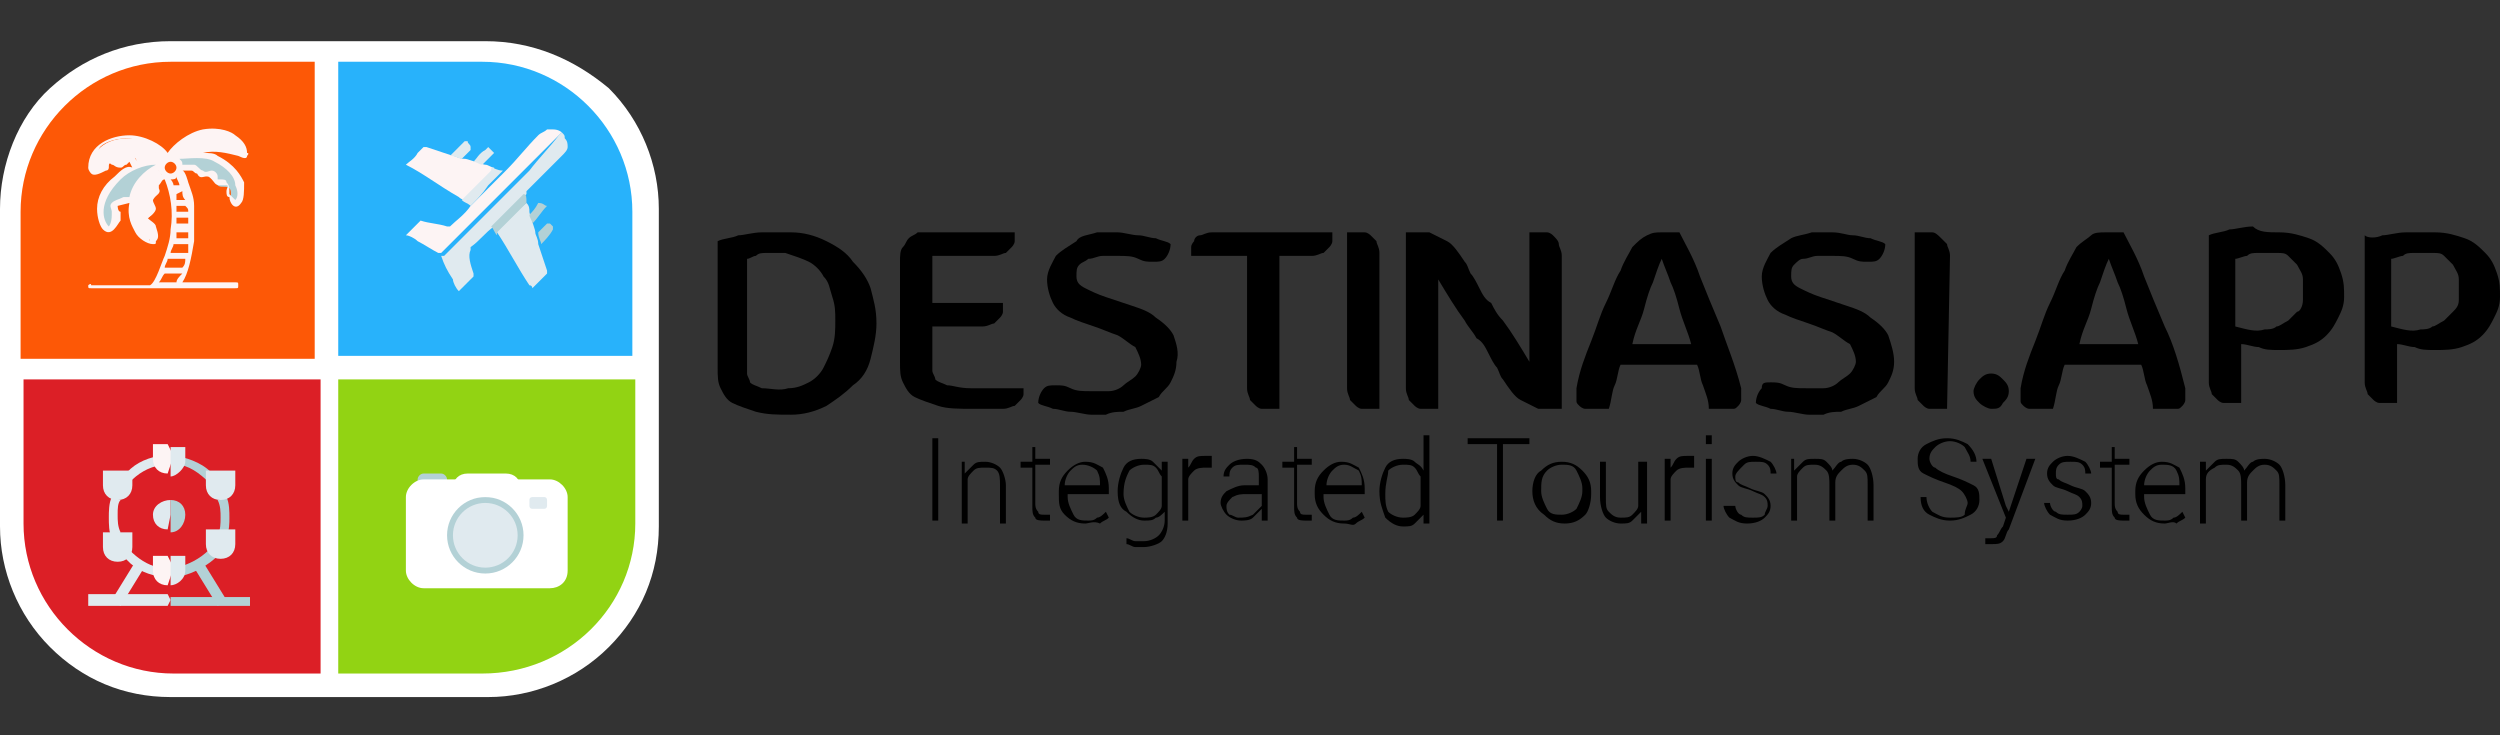 <?xml version="1.0" encoding="utf-8"?>
<!-- Generator: Adobe Illustrator 24.2.3, SVG Export Plug-In . SVG Version: 6.00 Build 0)  -->
<svg version="1.1" id="Layer_1" xmlns="http://www.w3.org/2000/svg" xmlns:xlink="http://www.w3.org/1999/xlink" x="0px" y="0px"
	 viewBox="0 0 85 25" style="enable-background:new 0 0 85 25;" xml:space="preserve">
<rect x="0" y="0" width="85" height="25" fill="#333333" stroke="none"/>
<style type="text/css">
	.st0{fill:#FFFFFF;}
	.st1{fill:#DC1F26;}
	.st2{fill:#92D313;}
	.st3{fill:#FD5806;}
	.st4{fill:#28B2FB;}
	.st5{fill:#FDF4F4;}
	.st6{fill:#B3D1D6;}
	.st7{fill:#E0EAEF;}
</style>
<g>
	<g>
		<g>
			<g>
				<path class="st0" d="M16.5,1.4H5.8C4.2,1.4,2.8,2,1.7,3S0,5.6,0,7.1v10.8c0,1.5,0.6,3,1.7,4.1c1.1,1.1,2.5,1.7,4.1,1.7h10.8
					c1.5,0,3-0.6,4.1-1.7c1.1-1.1,1.7-2.5,1.7-4.1V7.1c0-1.5-0.6-3-1.7-4.1C19.5,2,18.1,1.4,16.5,1.4L16.5,1.4z"/>
				<path class="st1" d="M10.8,22.9H5.9c-2.8,0-5.1-2.3-5.1-5.1v-4.9h10.1V22.9z"/>
				<path class="st2" d="M16.4,22.9h-4.9V12.9h10.1v4.9C21.6,20.6,19.3,22.9,16.4,22.9z"/>
				<path class="st3" d="M10.8,12.2H0.7V7.2c0-2.8,2.3-5.1,5.1-5.1h4.9V12.2z"/>
				<path class="st4" d="M21.6,12.1H11.5V2.1h4.9c2.8,0,5.1,2.3,5.1,5.1V12.1z"/>
				<g>
					<g>
						<path class="st5" d="M8.4,5.3C8.3,5,8,4.3,6.9,4.5C6.4,4.6,5.9,5,5.8,5.4c0.1,0,0.1,0,0.2,0.1c0.1-0.1,0.3-0.1,0.6-0.1
							C6.7,5.2,6.8,5.1,7,5C7.7,4.9,8.4,5.4,8.4,5.3z"/>
						<path class="st5" d="M5.5,5.5c0-0.1,0.1-0.1,0.2-0.1C5.5,5.1,5,4.7,4.4,4.7c-1.1,0-1.3,0.7-1.3,1c0,0.1,0.2,0.1,0.4,0
							c0.1,0,0.1-0.2,0.2-0.3c0.1-0.1,0.2,0.1,0.4,0.1c0.1,0,0.2-0.3,0.4-0.2c0.1,0,0.2,0.3,0.3,0.4c0,0,0,0,0,0
							C5,5.5,5.3,5.5,5.5,5.5z"/>
					</g>
					<g>
						<path class="st6" d="M7.4,5.4C7.1,5.3,6.8,5.3,6.5,5.3C6.3,5.3,6.1,5.4,6,5.4c0.1,0,0.1,0.1,0.1,0.2c0,0,0,0.2,0,0.2
							c0.1,0,0.3-0.1,0.5,0c0.1,0,0.2,0.2,0.3,0.2c0.1,0,0.3-0.1,0.3,0c0.1,0,0.1,0.2,0.2,0.3c0.1,0.1,0.3,0,0.4,0.1
							c0.1,0.1,0,0.3,0.1,0.4C7.9,6.9,8,7,8.1,6.9C8.2,6.6,8.3,5.9,7.4,5.4z"/>
						<path class="st6" d="M4.7,5.6C4.5,5.7,4.2,5.8,4,6C3.1,6.9,3.4,7.6,3.6,7.8C3.7,7.9,3.9,7.7,4,7.4c0-0.1-0.1-0.3,0-0.5
							C4,6.8,4.4,6.8,4.5,6.7c0,0,0,0,0,0c0.1-0.4,0.4-0.8,0.8-1c0.1,0,0.1-0.1,0.2-0.1c0,0,0-0.1,0.1-0.1C5.3,5.5,5,5.5,4.7,5.6z"
							/>
					</g>
					<path class="st5" d="M5.6,6c-0.1,0-0.1-0.1-0.2-0.2c0,0,0-0.1,0-0.1c0,0-0.1,0-0.2,0.1C5,5.9,4.6,6.3,4.5,6.7c0,0,0,0,0,0
						c-0.2,1,0.4,1.4,0.7,1.5c0.1,0,0.1-0.2,0.1-0.4C5.3,7.7,5,7.6,5,7.5c0-0.1,0.2-0.2,0.2-0.3C5.2,7,5,6.9,5.1,6.8
						c0-0.1,0.2-0.2,0.2-0.2c0-0.1,0-0.2,0-0.3C5.4,6.1,5.5,6,5.6,6z"/>
					<g>
						<path class="st3" d="M6.1,5.6c0-0.1-0.2-0.3-0.3-0.3c-0.2,0-0.3,0.1-0.3,0.3C5.4,5.9,5.6,6,5.8,6C5.9,6,6.1,5.8,6.1,5.6z"/>
					</g>
					<path class="st5" d="M8.3,6.2C8.2,6,8,5.6,7.4,5.3C7.3,5.2,7.1,5.2,6.9,5.2c0.4-0.1,0.8,0,1.2,0.1c0.2,0.1,0.3,0.1,0.3,0
						c0,0,0.1-0.1,0-0.1c0-0.2-0.1-0.4-0.4-0.6C7.9,4.5,7.5,4.3,6.9,4.4c-0.5,0.1-1,0.5-1.2,0.8C5.5,4.9,4.9,4.6,4.4,4.6
						C3.8,4.6,3,4.9,3,5.7c0,0.1,0.1,0.2,0.1,0.2c0.1,0.1,0.3,0,0.5-0.1c0.1,0,0.1-0.1,0.1-0.1c0-0.1,0-0.2,0.1-0.1
						c0.1,0,0.1,0.1,0.3,0.1c0.1,0,0.1-0.1,0.2-0.1c0,0,0.1-0.1,0.1-0.1c0,0,0.1,0.2,0.1,0.2C4.3,5.6,4.1,5.8,3.9,6
						C3.5,6.3,3.3,6.7,3.3,7.1c0,0.3,0.1,0.6,0.2,0.7C3.8,8.1,4,7.6,4.1,7.5c0-0.1,0-0.2,0-0.3C4,7.2,4,7,4,7c0,0,0.4-0.1,0.4-0.1
						c-0.1,0.5,0.1,0.8,0.2,1C4.7,8.1,5,8.3,5.2,8.3c0.1,0,0.1,0,0.1-0.1c0.1-0.1,0.1-0.2,0-0.5c0-0.1-0.2-0.2-0.3-0.3
						C5.1,7.4,5.3,7.2,5.3,7.1c0-0.1-0.1-0.2-0.1-0.3c0.1-0.2,0.3-0.2,0.2-0.4c0,0,0-0.1,0-0.1c0.1-0.1,0.1-0.2,0.2-0.2
						c0.2,0.5,0.3,1.1,0.2,1.7c0,0.3-0.1,0.6-0.2,0.9c-0.1,0.2-0.3,0.9-0.5,1h-2C3.1,9.6,3,9.7,3,9.7c0,0.1,0,0.1,0.1,0.1H8
						c0.1,0,0.1,0,0.1-0.1c0-0.1,0-0.1-0.1-0.1H6.2c0.2-0.3,0.3-0.8,0.4-1.4c0-0.4,0-0.8,0-1.2c0-0.3-0.1-0.5-0.2-0.8
						c0,0-0.1-0.4-0.2-0.4c0.1,0,0.2,0,0.3,0c0.1,0,0.1,0.1,0.2,0.1C6.8,6.1,6.9,6,7,6c0.1,0,0.1,0,0.2,0.1c0.1,0.1,0.1,0.2,0.3,0.2
						c0,0,0.1,0,0.2,0c0.1,0,0,0.1,0,0.2c0,0.1,0,0.2,0.1,0.2C7.8,6.9,8,7.2,8.2,6.9C8.3,6.8,8.3,6.5,8.3,6.2z M7,4.6
						c0.1,0,0.2,0,0.3,0c0.3,0,0.5,0.1,0.7,0.2C8.1,4.9,8.2,5,8.2,5.1c0,0,0,0-0.1,0C7.9,5,7.4,4.8,7,4.9C6.8,5,6.6,5.1,6.5,5.2
						C6.3,5.2,6.1,5.2,6,5.3c0,0,0,0,0,0C6.1,5,6.5,4.7,7,4.6z M4.2,6.7C4,6.8,3.9,6.8,3.8,6.9c-0.1,0.1,0,0.2,0,0.3
						c0,0,0,0.1,0,0.1C3.8,7.6,3.7,7.7,3.7,7.7C3.5,7.5,3.3,6.9,4.1,6.1c0.3-0.3,0.8-0.5,1.2-0.5C4.9,5.8,4.5,6.2,4.4,6.7
						C4.4,6.7,4.3,6.7,4.2,6.7z M5.2,6.2c0,0.1,0,0.2,0,0.2c0,0,0,0.1,0,0.1c0,0-0.1,0-0.1,0.1C5.1,6.7,5,6.7,5,6.8C4.9,6.9,5,7,5,7
						c0,0,0,0.1,0,0.1c0,0,0,0.1-0.1,0.1c0,0.1-0.1,0.1-0.1,0.3c0,0.1,0.1,0.2,0.2,0.3c0,0,0.1,0.1,0.1,0.1c0,0.2,0,0.2,0,0.3
						C5.1,8.1,4.9,8,4.8,7.8c-0.2-0.3-0.2-0.6-0.1-1c0.1-0.4,0.4-0.8,0.7-1c0,0.1,0.1,0.1,0.1,0.2C5.4,6,5.3,6.1,5.2,6.2z M5.4,5.4
						c-0.2,0-0.4,0-0.6,0.1c-0.1,0-0.1,0-0.2-0.1c0-0.1-0.1-0.2-0.2-0.2c-0.1,0-0.2,0.1-0.3,0.1C4.1,5.3,4.1,5.4,4,5.3
						c-0.1,0-0.2-0.1-0.3-0.1c-0.1,0-0.2,0.2-0.2,0.2c0,0.1-0.1,0.1-0.2,0.1c0,0-0.1,0-0.1,0c0-0.1,0.1-0.3,0.2-0.5
						c0.2-0.2,0.6-0.3,1-0.3C4.9,4.8,5.3,5.1,5.4,5.4C5.5,5.3,5.5,5.4,5.4,5.4z M5.8,5.9c-0.1,0-0.2-0.1-0.2-0.2s0.1-0.2,0.2-0.2
						C5.9,5.5,6,5.6,6,5.7S5.9,5.9,5.8,5.9z M5.8,6.1C5.9,6.1,6,6.1,6,6c0,0.1,0.1,0.2,0.1,0.3l-0.2,0C5.9,6.3,5.9,6.2,5.8,6.1z
						 M6.2,9.1H5.6c0-0.1,0.1-0.2,0.1-0.3h0.6C6.3,8.9,6.3,9,6.2,9.1z M5.8,8.6c0-0.1,0.1-0.2,0.1-0.3h0.5c0,0.1,0,0.2,0,0.3H5.8z
						 M5.4,9.6c0.1-0.1,0.1-0.2,0.2-0.3h0.6C6.1,9.4,6,9.5,6,9.6H5.4z M6.4,8.1H6C6,8.1,6,8,6,7.9h0.4C6.4,8,6.4,8.1,6.4,8.1z
						 M6.4,7.4c0,0.1,0,0.2,0,0.2H6c0-0.1,0-0.1,0-0.2L6.4,7.4z M6.4,7.2L6,7.2C6,7.2,6,7.1,6,7l0.3,0C6.4,7.1,6.4,7.1,6.4,7.2z
						 M6.2,6.5c0,0.1,0,0.2,0.1,0.3L6,6.8c0-0.1,0-0.2,0-0.2l0,0L6.2,6.5z M8,6.8c0,0-0.1-0.1-0.2-0.2c0,0,0-0.1,0-0.1
						c0-0.1,0-0.2-0.1-0.3C7.7,6.1,7.6,6.1,7.5,6.1c0,0-0.1,0-0.1,0c0,0,0-0.1,0-0.1c0-0.1-0.1-0.2-0.2-0.2c-0.1,0-0.2,0.1-0.3,0
						c-0.1,0-0.2-0.2-0.3-0.2c-0.1,0-0.3,0-0.4,0c0-0.1,0-0.1-0.1-0.2C6.4,5.4,7,5.3,7.3,5.5C7.7,5.7,8,6,8,6.3
						C8.1,6.5,8.1,6.7,8,6.8z"/>
				</g>
				<g>
					<path class="st7" d="M19.3,5C19.3,5,19.3,5,19.3,5c0,0.1-0.1,0.2-0.2,0.3c-0.4,0.4-0.8,0.8-1.2,1.2c0,0,0,0,0,0.1c0,0,0,0,0,0
						c-0.1,0.1-0.3,0.3-0.4,0.4c-0.2,0.2-0.5,0.5-0.7,0.7c-0.3,0.2-0.5,0.5-0.8,0.7c0,0,0,0,0,0.1C15.9,8.7,16,9,16.1,9.3
						c0,0,0,0,0,0.1c-0.2,0.2-0.3,0.3-0.5,0.5c-0.1-0.1-0.2-0.3-0.2-0.4C15.2,9.2,15.1,9,15,8.7c0,0,0,0,0,0c0,0,0,0,0.1,0
						c1-1,2-2,2.9-2.9C18.3,5.4,18.7,5,19,4.6c0,0,0.1-0.1,0.1-0.1c0.1,0.1,0.1,0.1,0.1,0.2c0,0,0,0,0,0C19.3,4.8,19.3,4.9,19.3,5z"
						/>
					<path class="st5" d="M19.1,4.5c0,0-0.1,0.1-0.1,0.1c-0.4,0.4-0.7,0.7-1.1,1.1c-1,1-2,2-2.9,2.9c0,0,0,0-0.1,0
						c-0.2-0.1-0.5-0.3-0.7-0.4c-0.1-0.1-0.3-0.2-0.4-0.2c0.2-0.2,0.3-0.3,0.5-0.5c0,0,0,0,0,0c0.3,0.1,0.6,0.1,0.9,0.2
						c0,0,0.1,0,0.1,0C15.5,7.5,15.8,7.3,16,7c0,0,0,0,0,0c0.2-0.2,0.4-0.4,0.6-0.6C16.7,6.3,16.9,6.1,17,6c0,0,0.1-0.1,0.1-0.1
						c0,0,0.1-0.1,0.1-0.1c0.4-0.4,0.7-0.8,1.1-1.2c0.1-0.1,0.2-0.1,0.3-0.2c0,0,0,0,0,0c0.1,0,0.2,0,0.2,0c0,0,0,0,0,0
						C19,4.4,19.1,4.5,19.1,4.5z"/>
					<path class="st5" d="M13.8,5.6c0.1-0.1,0.3-0.2,0.4-0.4c0.1-0.1,0.1-0.1,0.2-0.2c0,0,0,0,0.1,0c0.3,0.1,0.6,0.2,0.9,0.3
						c0,0,0,0,0,0c0.1,0,0.2,0.1,0.4,0.1c0.1,0,0.3,0.1,0.4,0.1c0.1,0,0.2,0.1,0.3,0.1c0.1,0,0.2,0.1,0.3,0.1c0,0,0,0,0,0.1
						c-0.3,0.3-0.6,0.6-1,1c0,0,0,0,0,0c-0.1,0-0.2-0.1-0.2-0.1C14.9,6.3,14.4,5.9,13.8,5.6C13.8,5.6,13.8,5.6,13.8,5.6
						C13.8,5.6,13.8,5.6,13.8,5.6z"/>
					<path class="st7" d="M17.9,6.9C18,7,18,7.1,18,7.2c0,0.1,0.1,0.2,0.1,0.3c0,0.1,0.1,0.3,0.1,0.4c0,0.1,0.1,0.2,0.1,0.4
						c0.1,0.3,0.2,0.6,0.3,0.9c0,0,0,0.1,0,0.1c-0.2,0.2-0.3,0.3-0.5,0.5c0,0,0,0,0,0c0,0,0,0,0,0c0,0,0-0.1-0.1-0.1
						c-0.4-0.6-0.7-1.2-1.1-1.8c0,0,0,0,0,0c0,0,0,0,0-0.1C17.2,7.5,17.5,7.2,17.9,6.9C17.9,6.9,17.9,6.9,17.9,6.9z"/>
					<path class="st7" d="M15.7,6.8C15.8,6.8,15.8,6.8,15.7,6.8c0.4-0.4,0.7-0.7,1-1c0,0,0,0,0-0.1c0.1,0,0.2,0.1,0.4,0.1
						c0,0-0.1,0.1-0.1,0.1c-0.1,0.1-0.3,0.3-0.4,0.4C16.4,6.6,16.2,6.8,16,7C15.9,6.9,15.8,6.9,15.7,6.8z"/>
					<path class="st6" d="M17.9,6.9C17.9,6.9,17.9,6.9,17.9,6.9c-0.4,0.4-0.7,0.7-1,1c0,0,0,0,0,0.1c-0.1-0.1-0.1-0.2-0.2-0.3
						c0.2-0.2,0.5-0.5,0.7-0.7c0.1-0.1,0.3-0.3,0.4-0.4c0,0,0,0,0,0C17.9,6.6,17.9,6.7,17.9,6.9z"/>
					<path class="st6" d="M18.4,8.3c0-0.1-0.1-0.2-0.1-0.4c0.1-0.1,0.2-0.2,0.3-0.3c0,0,0.1,0,0.1,0c0,0,0.1,0.1,0.1,0.1
						c0,0,0,0.1,0,0.1C18.7,8,18.5,8.2,18.4,8.3z"/>
					<path class="st6" d="M18.1,7.6c0-0.1-0.1-0.2-0.1-0.3c0.1-0.1,0.2-0.2,0.3-0.4c0,0,0,0,0,0C18.5,6.9,18.5,7,18.6,7c0,0,0,0,0,0
						C18.4,7.2,18.3,7.4,18.1,7.6z"/>
					<path class="st7" d="M15.7,5.4c-0.1,0-0.2-0.1-0.4-0.1c0.2-0.2,0.3-0.3,0.5-0.5c0,0,0.1,0,0.1,0C15.9,4.9,16,4.9,16,5
						c0,0,0,0,0,0.1C15.9,5.2,15.8,5.3,15.7,5.4z"/>
					<path class="st7" d="M16.4,5.6c-0.1,0-0.2-0.1-0.3-0.1c0.1-0.1,0.2-0.3,0.4-0.4c0,0,0.1-0.1,0.1-0.1c0,0,0.1,0.1,0.1,0.1
						c0,0,0.1,0.1,0.1,0.1c0,0-0.1,0.1-0.1,0.1C16.6,5.4,16.5,5.5,16.4,5.6z"/>
				</g>
				<g>
					<path class="st7" d="M3.8,20.4l0.8-1.3l0.3,0.2l-0.8,1.3L3.8,20.4z"/>
					<path class="st6" d="M6.6,19.3l0.3-0.2l0.8,1.3l-0.3,0.2L6.6,19.3z"/>
					<path class="st7" d="M5.4,19.6c-0.5-0.1-0.9-0.3-1.2-0.7l0.2-0.2c0.3,0.3,0.6,0.5,1,0.6L5.4,19.6z"/>
					<path class="st7" d="M3.8,18.3c-0.1-0.2-0.1-0.5-0.1-0.7c0-0.2,0-0.5,0.1-0.7l0.3,0.1C4,17.1,4,17.3,4,17.5
						c0,0.2,0,0.4,0.1,0.6L3.8,18.3z"/>
					<path class="st7" d="M4.4,16.4l-0.2-0.2c0.3-0.4,0.7-0.6,1.2-0.7l0.1,0.3C5,15.9,4.7,16.1,4.4,16.4z"/>
					<path class="st6" d="M7.1,16.4c-0.3-0.3-0.7-0.6-1.1-0.6l0-0.3c0.5,0.1,1,0.3,1.3,0.7L7.1,16.4z"/>
					<path class="st6" d="M7.7,18.3l-0.3-0.1c0.1-0.2,0.1-0.4,0.1-0.6c0-0.2,0-0.4-0.1-0.6l0.3-0.1c0.1,0.2,0.1,0.5,0.1,0.7
						C7.8,17.8,7.8,18,7.7,18.3z"/>
					<path class="st6" d="M6.1,19.6l-0.1-0.3c0.4-0.1,0.8-0.3,1.1-0.6l0.3,0.2C7.1,19.2,6.6,19.5,6.1,19.6L6.1,19.6z"/>
					<path class="st7" d="M5.2,17.5c0,0.3,0.2,0.5,0.5,0.5l0.1-0.5L5.8,17C5.5,17,5.2,17.2,5.2,17.5z"/>
					<path class="st6" d="M6.3,17.5c0-0.3-0.2-0.5-0.5-0.5v1.1C6.1,18.1,6.3,17.8,6.3,17.5z"/>
					<path class="st7" d="M3,20.3v0.3h2.7l0.1-0.2l-0.1-0.2H3z"/>
					<path class="st6" d="M5.8,20.3h2.7v0.3H5.8V20.3z"/>
					<g>
						<path class="st5" d="M5.2,15.1v0.5c0,0.3,0.2,0.5,0.5,0.5h0l0.2-0.6l-0.2-0.4H5.2z"/>
						<path class="st7" d="M6.3,15.7v-0.5H5.8v1h0C6,16.2,6.3,15.9,6.3,15.7z"/>
					</g>
					<g>
						<path class="st5" d="M5.2,18.9v0.5c0,0.3,0.2,0.5,0.5,0.5h0l0.2-0.6l-0.2-0.4H5.2z"/>
						<path class="st7" d="M6.3,19.4v-0.5H5.8v1h0C6,19.9,6.3,19.7,6.3,19.4z"/>
					</g>
					<path class="st7" d="M7.5,16H7v0.5C7,16.8,7.2,17,7.5,17h0h0C7.8,17,8,16.8,8,16.5V16H7.5z"/>
					<path class="st7" d="M7.5,18H7v0.5C7,18.8,7.2,19,7.5,19h0h0C7.8,19,8,18.8,8,18.5V18H7.5z"/>
					<path class="st7" d="M4,16H3.5v0.5C3.5,16.8,3.7,17,4,17h0h0c0.3,0,0.5-0.2,0.5-0.5V16H4z"/>
					<path class="st7" d="M4,18.1H3.5v0.5c0,0.3,0.2,0.5,0.5,0.5h0h0c0.3,0,0.5-0.2,0.5-0.5v-0.5H4z"/>
				</g>
				<g>
					<path class="st6" d="M15,16.1h-0.6c-0.1,0-0.2,0.1-0.2,0.2v0.1h1v-0.1C15.2,16.2,15.1,16.1,15,16.1z"/>
					<path class="st0" d="M18.7,20h-4.3c-0.3,0-0.6-0.3-0.6-0.6v-2.5c0-0.3,0.3-0.6,0.6-0.6h4.3c0.3,0,0.6,0.3,0.6,0.6v2.5
						C19.3,19.8,19,20,18.7,20z"/>
					<circle class="st6" cx="16.5" cy="18.2" r="1.3"/>
					<circle class="st7" cx="16.5" cy="18.2" r="1.1"/>
					<path class="st7" d="M18.5,17.3h-0.4c-0.1,0-0.1-0.1-0.1-0.1V17c0-0.1,0.1-0.1,0.1-0.1h0.4c0.1,0,0.1,0.1,0.1,0.1v0.2
						C18.6,17.2,18.6,17.3,18.5,17.3z"/>
					<path class="st0" d="M17.2,16.1h-1.3c-0.3,0-0.5,0.2-0.5,0.5v0.3h2.3v-0.3C17.7,16.3,17.5,16.1,17.2,16.1z"/>
				</g>
			</g>
		</g>
		<g>
			<g>
				<path d="M31.9,17.7h-0.2v-2.8h0.2V17.7z"/>
				<path d="M32.8,15.7l0,0.4c0.1-0.1,0.2-0.2,0.3-0.3c0.1-0.1,0.2-0.1,0.4-0.1c0.2,0,0.4,0.1,0.5,0.2c0.1,0.1,0.2,0.4,0.2,0.6v1.3
					H34v-1.3c0-0.2,0-0.4-0.1-0.5c-0.1-0.1-0.2-0.1-0.4-0.1c-0.2,0-0.3,0-0.4,0.1c-0.1,0.1-0.2,0.2-0.2,0.3v1.5h-0.2v-2.1H32.8z"/>
				<path d="M35.2,15.1v0.5h0.5v0.2h-0.5v1.3c0,0.1,0,0.2,0.1,0.3c0,0.1,0.1,0.1,0.2,0.1c0,0,0.1,0,0.1,0c0,0,0.1,0,0.1,0l0,0.2
					c0,0-0.1,0-0.1,0c0,0-0.1,0-0.1,0c-0.1,0-0.3,0-0.3-0.1c-0.1-0.1-0.1-0.2-0.1-0.4v-1.3h-0.4v-0.2h0.4v-0.5H35.2z"/>
				<path d="M36.9,17.8c-0.3,0-0.5-0.1-0.7-0.3C36,17.3,36,17.1,36,16.8v-0.1c0-0.3,0.1-0.5,0.3-0.7c0.2-0.2,0.4-0.3,0.6-0.3
					c0.3,0,0.4,0.1,0.6,0.2c0.1,0.2,0.2,0.4,0.2,0.7v0.2h-1.4v0.1c0,0.2,0.1,0.4,0.2,0.6c0.1,0.2,0.3,0.2,0.5,0.2
					c0.1,0,0.2,0,0.3-0.1c0.1,0,0.2-0.1,0.3-0.2l0.1,0.2c-0.1,0.1-0.2,0.1-0.3,0.2C37.2,17.7,37,17.8,36.9,17.8z M36.8,15.8
					c-0.2,0-0.3,0.1-0.4,0.2c-0.1,0.1-0.2,0.3-0.2,0.5l0,0h1.2v0c0-0.2,0-0.3-0.1-0.5C37.2,15.9,37,15.8,36.8,15.8z"/>
				<path d="M38,16.7c0-0.3,0.1-0.6,0.2-0.8c0.1-0.2,0.3-0.3,0.6-0.3c0.1,0,0.3,0,0.4,0.1c0.1,0.1,0.2,0.2,0.3,0.3l0-0.3h0.2v2.1
					c0,0.3-0.1,0.5-0.2,0.6c-0.1,0.1-0.4,0.2-0.6,0.2c-0.1,0-0.2,0-0.3,0c-0.1,0-0.2-0.1-0.3-0.1l0-0.2c0.1,0,0.2,0.1,0.3,0.1
					c0.1,0,0.2,0,0.3,0c0.2,0,0.4-0.1,0.5-0.2c0.1-0.1,0.2-0.3,0.2-0.5v-0.3c-0.1,0.1-0.2,0.2-0.3,0.2c-0.1,0.1-0.2,0.1-0.4,0.1
					c-0.2,0-0.4-0.1-0.6-0.3C38.1,17.3,38,17.1,38,16.7L38,16.7z M38.2,16.8c0,0.2,0.1,0.4,0.2,0.6c0.1,0.1,0.3,0.2,0.5,0.2
					c0.1,0,0.3,0,0.4-0.1c0.1-0.1,0.2-0.2,0.2-0.3v-1c-0.1-0.1-0.1-0.2-0.2-0.3c-0.1-0.1-0.2-0.1-0.4-0.1c-0.2,0-0.4,0.1-0.5,0.2
					C38.3,16.2,38.2,16.4,38.2,16.8L38.2,16.8z"/>
				<path d="M41.2,15.9l-0.2,0c-0.1,0-0.3,0-0.4,0.1c-0.1,0.1-0.2,0.2-0.2,0.3v1.4h-0.2v-2.1h0.2l0,0.3v0c0.1-0.1,0.1-0.2,0.2-0.3
					c0.1-0.1,0.2-0.1,0.4-0.1c0,0,0.1,0,0.1,0c0,0,0,0,0.1,0L41.2,15.9z"/>
				<path d="M42.9,17.7c0-0.1,0-0.1,0-0.2c0-0.1,0-0.1,0-0.2c-0.1,0.1-0.2,0.2-0.3,0.3c-0.1,0.1-0.3,0.1-0.4,0.1
					c-0.2,0-0.4-0.1-0.5-0.2c-0.1-0.1-0.2-0.3-0.2-0.4c0-0.2,0.1-0.3,0.2-0.4c0.2-0.1,0.4-0.2,0.6-0.2h0.5v-0.3c0-0.1,0-0.3-0.1-0.3
					c-0.1-0.1-0.2-0.1-0.4-0.1c-0.2,0-0.3,0-0.4,0.1c-0.1,0.1-0.1,0.2-0.1,0.3h-0.2l0,0c0-0.2,0.1-0.3,0.2-0.4
					c0.1-0.1,0.3-0.2,0.6-0.2s0.4,0.1,0.5,0.2c0.1,0.1,0.2,0.3,0.2,0.5v1c0,0.1,0,0.1,0,0.2c0,0.1,0,0.1,0,0.2H42.9z M42.1,17.6
					c0.2,0,0.3,0,0.5-0.1c0.1-0.1,0.2-0.2,0.3-0.3v-0.4h-0.5c-0.2,0-0.3,0-0.5,0.1c-0.1,0.1-0.2,0.2-0.2,0.3c0,0.1,0,0.2,0.1,0.3
					C41.9,17.5,42,17.6,42.1,17.6z"/>
				<path d="M44.1,15.1v0.5h0.5v0.2h-0.5v1.3c0,0.1,0,0.2,0.1,0.3c0,0.1,0.1,0.1,0.2,0.1c0,0,0.1,0,0.1,0s0.1,0,0.1,0l0,0.2
					c0,0-0.1,0-0.1,0c0,0-0.1,0-0.1,0c-0.1,0-0.3,0-0.3-0.1c-0.1-0.1-0.1-0.2-0.1-0.4v-1.3h-0.4v-0.2h0.4v-0.5H44.1z"/>
				<path d="M45.7,17.8c-0.3,0-0.5-0.1-0.7-0.3c-0.2-0.2-0.3-0.4-0.3-0.7v-0.1c0-0.3,0.1-0.5,0.3-0.7c0.2-0.2,0.4-0.3,0.6-0.3
					c0.3,0,0.4,0.1,0.6,0.2c0.1,0.2,0.2,0.4,0.2,0.7v0.2h-1.4v0.1c0,0.2,0.1,0.4,0.2,0.6c0.1,0.2,0.3,0.2,0.5,0.2
					c0.1,0,0.2,0,0.3-0.1c0.1,0,0.2-0.1,0.3-0.2l0.1,0.2c-0.1,0.1-0.2,0.1-0.3,0.2S45.9,17.8,45.7,17.8z M45.7,15.8
					c-0.2,0-0.3,0.1-0.4,0.2c-0.1,0.1-0.2,0.3-0.2,0.5l0,0h1.2v0c0-0.2,0-0.3-0.1-0.5C46,15.9,45.9,15.8,45.7,15.8z"/>
				<path d="M46.9,16.7c0-0.3,0.1-0.6,0.2-0.8c0.1-0.2,0.3-0.3,0.6-0.3c0.1,0,0.3,0,0.4,0.1s0.2,0.1,0.3,0.3v-1.2h0.2v3h-0.2l0-0.3
					c-0.1,0.1-0.2,0.2-0.3,0.3c-0.1,0.1-0.2,0.1-0.4,0.1c-0.2,0-0.4-0.1-0.6-0.3C47,17.3,46.9,17.1,46.9,16.7L46.9,16.7z M47.1,16.8
					c0,0.2,0,0.4,0.1,0.6c0.1,0.1,0.3,0.2,0.5,0.2c0.1,0,0.3,0,0.4-0.1c0.1-0.1,0.2-0.2,0.2-0.3v-1c-0.1-0.1-0.1-0.2-0.2-0.3
					c-0.1-0.1-0.2-0.1-0.4-0.1c-0.2,0-0.4,0.1-0.5,0.2C47.2,16.2,47.1,16.4,47.1,16.8L47.1,16.8z"/>
				<path d="M52,15.1h-0.9v2.6h-0.2v-2.6h-1v-0.2H52V15.1z"/>
				<path d="M52.1,16.7c0-0.3,0.1-0.6,0.3-0.7c0.2-0.2,0.4-0.3,0.7-0.3c0.3,0,0.5,0.1,0.7,0.3c0.2,0.2,0.3,0.4,0.3,0.7v0.1
					c0,0.3-0.1,0.6-0.2,0.7c-0.2,0.2-0.4,0.3-0.7,0.3c-0.3,0-0.5-0.1-0.7-0.3C52.2,17.3,52.1,17,52.1,16.7L52.1,16.7z M52.4,16.7
					c0,0.2,0.1,0.4,0.2,0.6c0.1,0.2,0.3,0.2,0.5,0.2c0.2,0,0.4-0.1,0.5-0.2c0.1-0.2,0.2-0.4,0.2-0.6v-0.1c0-0.2-0.1-0.4-0.2-0.6
					c-0.1-0.2-0.3-0.2-0.5-0.2c-0.2,0-0.4,0.1-0.5,0.2C52.4,16.2,52.4,16.4,52.4,16.7L52.4,16.7z"/>
				<path d="M55.8,17.4c-0.1,0.1-0.2,0.2-0.3,0.3s-0.2,0.1-0.4,0.1c-0.2,0-0.4-0.1-0.5-0.2c-0.1-0.1-0.2-0.4-0.2-0.7v-1.2h0.2v1.2
					c0,0.3,0,0.4,0.1,0.5c0.1,0.1,0.2,0.2,0.4,0.2c0.2,0,0.3,0,0.4-0.1c0.1-0.1,0.2-0.2,0.2-0.3v-1.5H56v2.1h-0.2L55.8,17.4z"/>
				<path d="M57.6,15.9l-0.2,0c-0.1,0-0.3,0-0.4,0.1c-0.1,0.1-0.2,0.2-0.2,0.3v1.4h-0.2v-2.1h0.2l0,0.3v0c0.1-0.1,0.1-0.2,0.2-0.3
					c0.1-0.1,0.2-0.1,0.4-0.1c0,0,0.1,0,0.1,0c0,0,0,0,0.1,0L57.6,15.9z"/>
				<path d="M58.2,15.1H58v-0.3h0.2V15.1z M58.2,17.7H58v-2.1h0.2V17.7z"/>
				<path d="M60.1,17.2c0-0.1,0-0.2-0.1-0.3c-0.1-0.1-0.2-0.1-0.4-0.2c-0.2-0.1-0.4-0.1-0.5-0.2s-0.2-0.2-0.2-0.4
					c0-0.2,0.1-0.3,0.2-0.4c0.1-0.1,0.3-0.2,0.5-0.2c0.2,0,0.4,0.1,0.6,0.2c0.1,0.1,0.2,0.3,0.2,0.4l0,0h-0.2c0-0.1,0-0.2-0.1-0.3
					s-0.2-0.1-0.4-0.1c-0.2,0-0.3,0-0.4,0.1C59.1,16,59,16.1,59,16.2c0,0.1,0,0.2,0.1,0.2c0.1,0.1,0.2,0.1,0.4,0.2
					c0.2,0.1,0.4,0.1,0.5,0.2s0.2,0.2,0.2,0.4c0,0.2-0.1,0.3-0.2,0.4c-0.1,0.1-0.3,0.2-0.6,0.2c-0.3,0-0.4-0.1-0.6-0.2
					c-0.1-0.1-0.2-0.3-0.2-0.4l0,0H59c0,0.1,0.1,0.3,0.2,0.3c0.1,0.1,0.2,0.1,0.4,0.1c0.2,0,0.3,0,0.4-0.1
					C60,17.4,60.1,17.3,60.1,17.2z"/>
				<path d="M61,15.7l0,0.3c0.1-0.1,0.2-0.2,0.3-0.3c0.1-0.1,0.2-0.1,0.4-0.1c0.2,0,0.3,0,0.4,0.1c0.1,0.1,0.2,0.2,0.2,0.3
					c0.1-0.1,0.2-0.3,0.3-0.3c0.1-0.1,0.3-0.1,0.4-0.1c0.2,0,0.4,0.1,0.5,0.2c0.1,0.1,0.2,0.4,0.2,0.7v1.2h-0.2v-1.2
					c0-0.3,0-0.4-0.1-0.5c-0.1-0.1-0.2-0.2-0.4-0.2c-0.2,0-0.3,0.1-0.4,0.2c-0.1,0.1-0.2,0.2-0.2,0.4c0,0,0,0,0,0c0,0,0,0,0,0.1v1.2
					h-0.2v-1.2c0-0.2,0-0.4-0.1-0.5c-0.1-0.1-0.2-0.2-0.4-0.2c-0.2,0-0.3,0-0.4,0.1c-0.1,0.1-0.2,0.2-0.2,0.3v1.5h-0.2v-2.1H61z"/>
				<path d="M66.9,17.1c0-0.1-0.1-0.3-0.2-0.4c-0.1-0.1-0.3-0.2-0.6-0.3c-0.3-0.1-0.5-0.2-0.7-0.3s-0.2-0.3-0.2-0.5
					c0-0.2,0.1-0.4,0.3-0.5c0.2-0.1,0.4-0.2,0.7-0.2c0.3,0,0.5,0.1,0.7,0.2c0.2,0.2,0.3,0.4,0.3,0.6l0,0h-0.2c0-0.2-0.1-0.3-0.2-0.5
					c-0.1-0.1-0.3-0.2-0.5-0.2c-0.2,0-0.4,0.1-0.5,0.2c-0.1,0.1-0.2,0.2-0.2,0.4c0,0.1,0.1,0.3,0.2,0.3c0.1,0.1,0.3,0.2,0.6,0.3
					c0.3,0.1,0.5,0.2,0.7,0.3c0.2,0.1,0.2,0.3,0.2,0.5c0,0.2-0.1,0.4-0.3,0.5c-0.2,0.1-0.4,0.2-0.7,0.2c-0.3,0-0.5-0.1-0.7-0.2
					c-0.2-0.1-0.3-0.3-0.3-0.6l0,0h0.2c0,0.2,0.1,0.4,0.2,0.5c0.2,0.1,0.3,0.2,0.6,0.2c0.2,0,0.4,0,0.5-0.1
					C66.8,17.3,66.9,17.2,66.9,17.1z"/>
				<path d="M68.2,17.2l0.1,0.2h0l0.6-1.8h0.3l-0.9,2.4c-0.1,0.1-0.1,0.3-0.2,0.4c-0.1,0.1-0.2,0.1-0.4,0.1c0,0-0.1,0-0.1,0
					c0,0-0.1,0-0.1,0l0-0.2c0,0,0,0,0.1,0c0,0,0.1,0,0.1,0c0.1,0,0.2,0,0.2-0.1c0.1-0.1,0.1-0.2,0.2-0.3l0.1-0.3l-0.8-2h0.3
					L68.2,17.2z"/>
				<path d="M70.8,17.2c0-0.1,0-0.2-0.1-0.3c-0.1-0.1-0.2-0.1-0.4-0.2c-0.2-0.1-0.4-0.1-0.5-0.2s-0.2-0.2-0.2-0.4
					c0-0.2,0.1-0.3,0.2-0.4c0.1-0.1,0.3-0.2,0.5-0.2c0.2,0,0.4,0.1,0.6,0.2c0.1,0.1,0.2,0.3,0.2,0.4l0,0h-0.2c0-0.1,0-0.2-0.1-0.3
					c-0.1-0.1-0.2-0.1-0.4-0.1c-0.2,0-0.3,0-0.4,0.1c-0.1,0.1-0.1,0.2-0.1,0.3c0,0.1,0,0.2,0.1,0.2c0.1,0.1,0.2,0.1,0.4,0.2
					c0.2,0.1,0.4,0.1,0.5,0.2c0.1,0.1,0.2,0.2,0.2,0.4c0,0.2-0.1,0.3-0.2,0.4c-0.1,0.1-0.3,0.2-0.6,0.2c-0.3,0-0.4-0.1-0.6-0.2
					c-0.1-0.1-0.2-0.3-0.2-0.4l0,0h0.2c0,0.1,0.1,0.3,0.2,0.3c0.1,0.1,0.2,0.1,0.4,0.1c0.2,0,0.3,0,0.4-0.1
					C70.7,17.4,70.8,17.3,70.8,17.2z"/>
				<path d="M71.9,15.1v0.5h0.5v0.2h-0.5v1.3c0,0.1,0,0.2,0.1,0.3c0,0.1,0.1,0.1,0.2,0.1c0,0,0.1,0,0.1,0c0,0,0.1,0,0.1,0l0,0.2
					c0,0-0.1,0-0.1,0c0,0-0.1,0-0.1,0c-0.1,0-0.3,0-0.3-0.1c-0.1-0.1-0.1-0.2-0.1-0.4v-1.3h-0.4v-0.2h0.4v-0.5H71.9z"/>
				<path d="M73.6,17.8c-0.3,0-0.5-0.1-0.7-0.3c-0.2-0.2-0.3-0.4-0.3-0.7v-0.1c0-0.3,0.1-0.5,0.3-0.7c0.2-0.2,0.4-0.3,0.6-0.3
					c0.3,0,0.4,0.1,0.6,0.2c0.1,0.2,0.2,0.4,0.2,0.7v0.2h-1.4v0.1c0,0.2,0.1,0.4,0.2,0.6c0.1,0.2,0.3,0.2,0.5,0.2
					c0.1,0,0.2,0,0.3-0.1c0.1,0,0.2-0.1,0.3-0.2l0.1,0.2c-0.1,0.1-0.2,0.1-0.3,0.2C73.9,17.7,73.7,17.8,73.6,17.8z M73.5,15.8
					c-0.2,0-0.3,0.1-0.4,0.2c-0.1,0.1-0.2,0.3-0.2,0.5l0,0h1.2v0c0-0.2,0-0.3-0.1-0.5S73.7,15.8,73.5,15.8z"/>
				<path d="M75,15.7l0,0.3c0.1-0.1,0.2-0.2,0.3-0.3c0.1-0.1,0.2-0.1,0.4-0.1c0.2,0,0.3,0,0.4,0.1c0.1,0.1,0.2,0.2,0.2,0.3
					c0.1-0.1,0.2-0.3,0.3-0.3c0.1-0.1,0.3-0.1,0.4-0.1c0.2,0,0.4,0.1,0.5,0.2c0.1,0.1,0.2,0.4,0.2,0.7v1.2h-0.2v-1.2
					c0-0.3,0-0.4-0.1-0.5c-0.1-0.1-0.2-0.2-0.4-0.2c-0.2,0-0.3,0.1-0.4,0.2c-0.1,0.1-0.2,0.2-0.2,0.4c0,0,0,0,0,0c0,0,0,0,0,0.1v1.2
					h-0.2v-1.2c0-0.2,0-0.4-0.1-0.5c-0.1-0.1-0.2-0.2-0.4-0.2c-0.2,0-0.3,0-0.4,0.1C75.1,16,75,16.1,75,16.3v1.5h-0.2v-2.1H75z"/>
			</g>
			<g>
				<path d="M26.9,7.9c0.4,0,0.8,0.1,1.2,0.3c0.4,0.2,0.7,0.4,0.9,0.7c0.3,0.3,0.5,0.6,0.6,0.9c0.1,0.4,0.2,0.7,0.2,1.2
					c0,0.4-0.1,0.8-0.2,1.2c-0.1,0.4-0.3,0.7-0.6,0.9c-0.3,0.3-0.6,0.5-0.9,0.7c-0.4,0.2-0.8,0.3-1.2,0.3c-0.5,0-0.8,0-1.2-0.1
					c-0.3-0.1-0.6-0.2-0.8-0.3c-0.2-0.1-0.3-0.3-0.4-0.5c-0.1-0.2-0.1-0.4-0.1-0.7V8.2c0.2-0.1,0.5-0.1,0.7-0.2
					c0.2,0,0.5-0.1,0.8-0.1C26.2,7.9,26.5,7.9,26.9,7.9z M26.8,13.2c0.3,0,0.5-0.1,0.7-0.2c0.2-0.1,0.4-0.3,0.5-0.5
					c0.1-0.2,0.2-0.4,0.3-0.7c0.1-0.3,0.1-0.6,0.1-0.9c0-0.3,0-0.5-0.1-0.8c-0.1-0.3-0.1-0.5-0.3-0.7c-0.1-0.2-0.3-0.4-0.5-0.5
					c-0.2-0.1-0.5-0.2-0.8-0.3c-0.2,0-0.4,0-0.6,0c-0.2,0-0.3,0-0.4,0.1c-0.1,0-0.2,0.1-0.3,0.1v3.6c0,0.1,0,0.2,0,0.3
					c0,0.1,0.1,0.2,0.1,0.3c0.1,0.1,0.2,0.1,0.4,0.2C26.2,13.2,26.5,13.3,26.8,13.2z"/>
				<path d="M34.8,13.1c0,0.1,0,0.2,0,0.3c0,0.1-0.1,0.2-0.1,0.2c-0.1,0.1-0.1,0.1-0.2,0.2c-0.1,0-0.2,0.1-0.4,0.1h-1
					c-0.5,0-0.9,0-1.2-0.1c-0.3-0.1-0.6-0.2-0.8-0.3c-0.2-0.1-0.3-0.3-0.4-0.5c-0.1-0.2-0.1-0.4-0.1-0.7V8.9c0-0.2,0-0.4,0.1-0.5
					c0.1-0.1,0.1-0.2,0.2-0.3C31,8,31.1,8,31.2,7.9c0.1,0,0.3,0,0.4,0h2.9c0,0.1,0,0.2,0,0.3c0,0.1-0.1,0.2-0.1,0.2
					c-0.1,0.1-0.1,0.1-0.2,0.2c-0.1,0-0.2,0.1-0.4,0.1h-2.1v1.6h2.4c0,0.1,0,0.2,0,0.3c0,0.1-0.1,0.2-0.1,0.2
					c-0.1,0.1-0.1,0.1-0.2,0.2c-0.1,0-0.2,0.1-0.4,0.1h-1.7v1.2c0,0.1,0,0.2,0,0.3c0,0.1,0.1,0.2,0.1,0.3c0.1,0.1,0.2,0.1,0.4,0.2
					c0.2,0,0.4,0.1,0.8,0.1H34.8z"/>
				<path d="M40,12.3c0,0.3-0.1,0.5-0.2,0.7c-0.1,0.2-0.3,0.3-0.4,0.5c-0.2,0.1-0.4,0.2-0.6,0.3s-0.4,0.1-0.6,0.2
					c-0.2,0-0.4,0-0.6,0.1c-0.2,0-0.4,0-0.5,0c-0.2,0-0.5-0.1-0.7-0.1c-0.2,0-0.4-0.1-0.6-0.1c-0.2-0.1-0.4-0.1-0.5-0.2
					c0-0.2,0.1-0.4,0.2-0.5c0.1-0.1,0.2-0.1,0.4-0.1c0.2,0,0.3,0,0.5,0.1c0.2,0.1,0.4,0.1,0.7,0.1c0.2,0,0.4,0,0.6,0
					c0.2,0,0.4-0.1,0.5-0.2c0.1-0.1,0.3-0.2,0.4-0.3c0.1-0.1,0.2-0.3,0.2-0.4c0-0.2-0.1-0.4-0.2-0.6c-0.2-0.1-0.4-0.3-0.6-0.4
					c-0.3-0.1-0.5-0.2-0.8-0.3c-0.3-0.1-0.6-0.2-0.8-0.3c-0.3-0.1-0.5-0.3-0.6-0.5s-0.2-0.5-0.2-0.8c0-0.3,0.2-0.6,0.3-0.8
					c0.2-0.2,0.4-0.3,0.7-0.5C36.7,8,37,8,37.3,7.9c0.3,0,0.5,0,0.7,0c0.2,0,0.5,0.1,0.7,0.1c0.2,0,0.4,0.1,0.6,0.1
					c0.2,0.1,0.4,0.1,0.5,0.2c0,0.2-0.1,0.4-0.2,0.5c-0.1,0.1-0.2,0.1-0.4,0.1c-0.2,0-0.3,0-0.5-0.1c-0.2-0.1-0.4-0.1-0.7-0.1
					c-0.2,0-0.4,0-0.5,0c-0.2,0-0.3,0.1-0.5,0.1c-0.1,0.1-0.2,0.1-0.3,0.2c-0.1,0.1-0.1,0.2-0.1,0.4c0,0.2,0.1,0.3,0.3,0.4
					c0.2,0.1,0.4,0.2,0.7,0.3c0.3,0.1,0.6,0.2,0.9,0.3c0.3,0.1,0.6,0.2,0.8,0.4c0.3,0.2,0.5,0.4,0.6,0.6C40,11.7,40.1,12,40,12.3z"
					/>
				<path d="M45.3,7.9c0,0.1,0,0.2,0,0.3c0,0.1-0.1,0.2-0.1,0.2c-0.1,0.1-0.1,0.1-0.2,0.2c-0.1,0-0.2,0.1-0.4,0.1h-1.1l0,5.2h-0.3
					c-0.1,0-0.2,0-0.3,0c-0.1,0-0.2-0.1-0.2-0.1c-0.1-0.1-0.1-0.1-0.2-0.2c0-0.1-0.1-0.2-0.1-0.4V8.7h-1.9c0-0.1,0-0.2,0-0.3
					c0-0.1,0.1-0.2,0.1-0.2C40.6,8.1,40.7,8,40.8,8c0.1,0,0.2-0.1,0.4-0.1H45.3z"/>
				<path d="M46.9,13.9h-0.3c-0.1,0-0.2,0-0.3,0c-0.1,0-0.2-0.1-0.2-0.1c-0.1-0.1-0.1-0.1-0.2-0.2c0-0.1-0.1-0.2-0.1-0.4V7.9h0.3
					c0.1,0,0.2,0,0.3,0s0.2,0.1,0.2,0.1c0.1,0.1,0.1,0.1,0.2,0.2c0,0.1,0.1,0.2,0.1,0.4L46.9,13.9z"/>
				<path d="M53.1,13.9h-0.4c-0.1,0-0.1,0-0.2,0c-0.1,0-0.1,0-0.2,0c-0.2-0.1-0.4-0.2-0.6-0.3c-0.2-0.1-0.4-0.4-0.6-0.7
					c-0.1-0.1-0.1-0.2-0.2-0.4c-0.1-0.1-0.2-0.3-0.3-0.5c-0.1-0.2-0.2-0.4-0.4-0.5c-0.1-0.2-0.3-0.4-0.4-0.6
					c-0.3-0.4-0.6-0.9-0.9-1.4v4.4h-0.3c-0.1,0-0.2,0-0.3,0s-0.2-0.1-0.2-0.1c-0.1-0.1-0.1-0.1-0.2-0.2c0-0.1-0.1-0.2-0.1-0.4V7.9
					h0.4c0.1,0,0.2,0,0.4,0c0.2,0.1,0.4,0.2,0.6,0.3c0.2,0.1,0.4,0.4,0.6,0.7c0.1,0.1,0.1,0.2,0.2,0.4c0.1,0.1,0.2,0.3,0.3,0.5
					c0.1,0.2,0.2,0.4,0.4,0.5c0.1,0.2,0.2,0.4,0.4,0.6c0.3,0.4,0.6,0.9,0.9,1.4V7.9h0.3c0.1,0,0.2,0,0.3,0c0.1,0,0.2,0.1,0.2,0.1
					C52.9,8.1,53,8.2,53,8.3c0,0.1,0.1,0.2,0.1,0.4L53.1,13.9z"/>
				<path d="M59.2,13.2c0,0.1,0,0.3,0,0.4c0,0.1-0.1,0.2-0.1,0.2c-0.1,0.1-0.1,0.1-0.2,0.1c-0.1,0-0.2,0-0.3,0h-0.5
					c0-0.3-0.1-0.5-0.2-0.8c-0.1-0.2-0.1-0.5-0.2-0.7h-2.6c-0.1,0.2-0.1,0.5-0.2,0.7c-0.1,0.2-0.1,0.5-0.2,0.8h-0.5
					c-0.1,0-0.2,0-0.3,0c-0.1,0-0.2-0.1-0.2-0.1c-0.1-0.1-0.1-0.1-0.1-0.2c0-0.1,0-0.2,0-0.4c0.1-0.6,0.3-1.1,0.5-1.6
					c0.2-0.5,0.3-0.9,0.5-1.3c0.2-0.4,0.3-0.8,0.5-1.1c0.1-0.3,0.3-0.6,0.4-0.8C55.7,8.2,55.8,8.1,56,8s0.3-0.1,0.5-0.1
					c0.2,0,0.4,0,0.6,0c0.2,0.4,0.5,0.9,0.7,1.5c0.2,0.5,0.4,1,0.7,1.7C58.7,11.7,59,12.4,59.2,13.2z M57.5,11.7
					c-0.1-0.4-0.3-0.8-0.4-1.2c-0.1-0.4-0.2-0.7-0.3-0.9c-0.1-0.3-0.2-0.5-0.3-0.8c-0.1,0.2-0.2,0.5-0.3,0.8
					c-0.1,0.2-0.2,0.5-0.3,0.9c-0.1,0.4-0.3,0.7-0.4,1.2H57.5z"/>
				<path d="M64.4,12.3c0,0.3-0.1,0.5-0.2,0.7c-0.1,0.2-0.3,0.3-0.4,0.5c-0.2,0.1-0.4,0.2-0.6,0.3s-0.4,0.1-0.6,0.2
					c-0.2,0-0.4,0-0.6,0.1c-0.2,0-0.4,0-0.5,0c-0.2,0-0.5-0.1-0.7-0.1c-0.2,0-0.4-0.1-0.6-0.1c-0.2-0.1-0.4-0.1-0.5-0.2
					c0-0.2,0.1-0.4,0.2-0.5C59.9,13,60,13,60.2,13c0.2,0,0.3,0,0.5,0.1c0.2,0.1,0.4,0.1,0.7,0.1c0.2,0,0.4,0,0.6,0
					c0.2,0,0.4-0.1,0.5-0.2c0.1-0.1,0.3-0.2,0.4-0.3c0.1-0.1,0.2-0.3,0.2-0.4c0-0.2-0.1-0.4-0.2-0.6c-0.2-0.1-0.4-0.3-0.6-0.4
					c-0.3-0.1-0.5-0.2-0.8-0.3c-0.3-0.1-0.6-0.2-0.8-0.3c-0.3-0.1-0.5-0.3-0.6-0.5s-0.2-0.5-0.2-0.8c0-0.3,0.2-0.6,0.3-0.8
					c0.2-0.2,0.4-0.3,0.7-0.5C61.1,8,61.3,8,61.6,7.9c0.3,0,0.5,0,0.7,0C62.6,7.9,62.8,8,63,8c0.2,0,0.4,0.1,0.6,0.1
					c0.2,0.1,0.4,0.1,0.5,0.2c0,0.2-0.1,0.4-0.2,0.5c-0.1,0.1-0.2,0.1-0.4,0.1c-0.2,0-0.3,0-0.5-0.1c-0.2-0.1-0.4-0.1-0.7-0.1
					c-0.2,0-0.4,0-0.5,0c-0.2,0-0.3,0.1-0.5,0.1C61.2,8.8,61.1,8.9,61,9c-0.1,0.1-0.1,0.2-0.1,0.4c0,0.2,0.1,0.3,0.3,0.4
					c0.2,0.1,0.4,0.2,0.7,0.3c0.3,0.1,0.6,0.2,0.9,0.3c0.3,0.1,0.6,0.2,0.8,0.4c0.3,0.2,0.5,0.4,0.6,0.6
					C64.3,11.7,64.4,12,64.4,12.3z"/>
				<path d="M66.2,13.9h-0.3c-0.1,0-0.2,0-0.3,0s-0.2-0.1-0.2-0.1c-0.1-0.1-0.1-0.1-0.2-0.2c0-0.1-0.1-0.2-0.1-0.4V7.9h0.3
					c0.1,0,0.2,0,0.3,0S65.9,8,66,8.1c0.1,0.1,0.1,0.1,0.2,0.2c0,0.1,0.1,0.2,0.1,0.4L66.2,13.9z"/>
				<path d="M67.7,13.9c-0.1,0-0.3-0.1-0.4-0.2c-0.1-0.1-0.2-0.2-0.2-0.4c0-0.1,0.1-0.3,0.2-0.4c0.1-0.1,0.2-0.2,0.4-0.2
					c0.2,0,0.3,0.1,0.4,0.2c0.1,0.1,0.2,0.2,0.2,0.4c0,0.2-0.1,0.3-0.2,0.4C68,13.9,67.9,13.9,67.7,13.9z"/>
				<path d="M74.3,13.2c0,0.1,0,0.3,0,0.4c0,0.1-0.1,0.2-0.1,0.2c-0.1,0.1-0.1,0.1-0.2,0.1c-0.1,0-0.2,0-0.3,0h-0.5
					c0-0.3-0.1-0.5-0.2-0.8c-0.1-0.2-0.1-0.5-0.2-0.7h-2.6c-0.1,0.2-0.1,0.5-0.2,0.7c-0.1,0.2-0.1,0.5-0.2,0.8h-0.5
					c-0.1,0-0.2,0-0.3,0c-0.1,0-0.2-0.1-0.2-0.1c-0.1-0.1-0.1-0.1-0.1-0.2c0-0.1,0-0.2,0-0.4c0.1-0.6,0.3-1.1,0.5-1.6
					c0.2-0.5,0.3-0.9,0.5-1.3c0.2-0.4,0.3-0.8,0.5-1.1c0.1-0.3,0.3-0.6,0.4-0.8C70.8,8.2,71,8.1,71.1,8s0.3-0.1,0.5-0.1
					c0.2,0,0.4,0,0.6,0c0.2,0.4,0.5,0.9,0.7,1.5c0.2,0.5,0.4,1,0.7,1.7C73.9,11.7,74.1,12.4,74.3,13.2z M72.7,11.7
					c-0.1-0.4-0.3-0.8-0.4-1.2c-0.1-0.4-0.2-0.7-0.3-0.9c-0.1-0.3-0.2-0.5-0.3-0.8c-0.1,0.2-0.2,0.5-0.3,0.8
					c-0.1,0.2-0.2,0.5-0.3,0.9c-0.1,0.4-0.3,0.7-0.4,1.2H72.7z"/>
				<path d="M77.5,7.9c0.4,0,0.7,0.1,1,0.2c0.3,0.1,0.5,0.3,0.7,0.5c0.2,0.2,0.3,0.4,0.4,0.7c0.1,0.3,0.1,0.5,0.1,0.8
					c0,0.3-0.1,0.5-0.2,0.7c-0.1,0.2-0.2,0.4-0.4,0.6c-0.2,0.2-0.4,0.3-0.7,0.4c-0.3,0.1-0.6,0.1-0.9,0.1c-0.3,0-0.5,0-0.7-0.1
					c-0.2,0-0.4-0.1-0.6-0.1v2h-0.3c-0.1,0-0.2,0-0.3,0c-0.1,0-0.2-0.1-0.2-0.1c-0.1-0.1-0.1-0.1-0.2-0.2c0-0.1-0.1-0.2-0.1-0.4v-5
					c0.2-0.1,0.5-0.1,0.7-0.2c0.2,0,0.5-0.1,0.8-0.1C76.8,7.9,77.1,7.9,77.5,7.9z M78.3,10.2c0-0.3,0-0.5,0-0.7
					c0-0.2-0.1-0.3-0.2-0.5c-0.1-0.1-0.2-0.2-0.3-0.3s-0.2-0.1-0.4-0.1c-0.2,0-0.4,0-0.6,0c-0.2,0-0.3,0-0.4,0.1
					c-0.1,0-0.3,0.1-0.4,0.1l0,0l0,2.3c0.4,0.1,0.7,0.2,1,0.1c0.1,0,0.3,0,0.4-0.1c0.1,0,0.2-0.1,0.4-0.2c0.1-0.1,0.2-0.2,0.3-0.3
					C78.2,10.6,78.3,10.4,78.3,10.2z"/>
				<path d="M82.8,7.9c0.4,0,0.7,0.1,1,0.2c0.3,0.1,0.5,0.3,0.7,0.5c0.2,0.2,0.3,0.4,0.4,0.7c0.1,0.3,0.1,0.5,0.1,0.8
					c0,0.3-0.1,0.5-0.2,0.7c-0.1,0.2-0.2,0.4-0.4,0.6c-0.2,0.2-0.4,0.3-0.7,0.4c-0.3,0.1-0.6,0.1-0.9,0.1c-0.3,0-0.5,0-0.7-0.1
					c-0.2,0-0.4-0.1-0.6-0.1v2h-0.3c-0.1,0-0.2,0-0.3,0c-0.1,0-0.2-0.1-0.2-0.1c-0.1-0.1-0.1-0.1-0.2-0.2c0-0.1-0.1-0.2-0.1-0.4v-5
					C80.5,8.1,80.8,8.1,81,8c0.2,0,0.5-0.1,0.8-0.1C82.1,7.9,82.4,7.9,82.8,7.9z M83.6,10.2c0-0.3,0-0.5,0-0.7
					c0-0.2-0.1-0.3-0.2-0.5c-0.1-0.1-0.2-0.2-0.3-0.3c-0.1-0.1-0.2-0.1-0.4-0.1c-0.2,0-0.4,0-0.6,0c-0.2,0-0.3,0-0.4,0.1
					c-0.1,0-0.3,0.1-0.4,0.1l0,0l0,2.3c0.4,0.1,0.7,0.2,1,0.1c0.1,0,0.3,0,0.4-0.1c0.1,0,0.2-0.1,0.4-0.2c0.1-0.1,0.2-0.2,0.3-0.3
					S83.6,10.4,83.6,10.2z"/>
			</g>
		</g>
	</g>
</g>
</svg>
